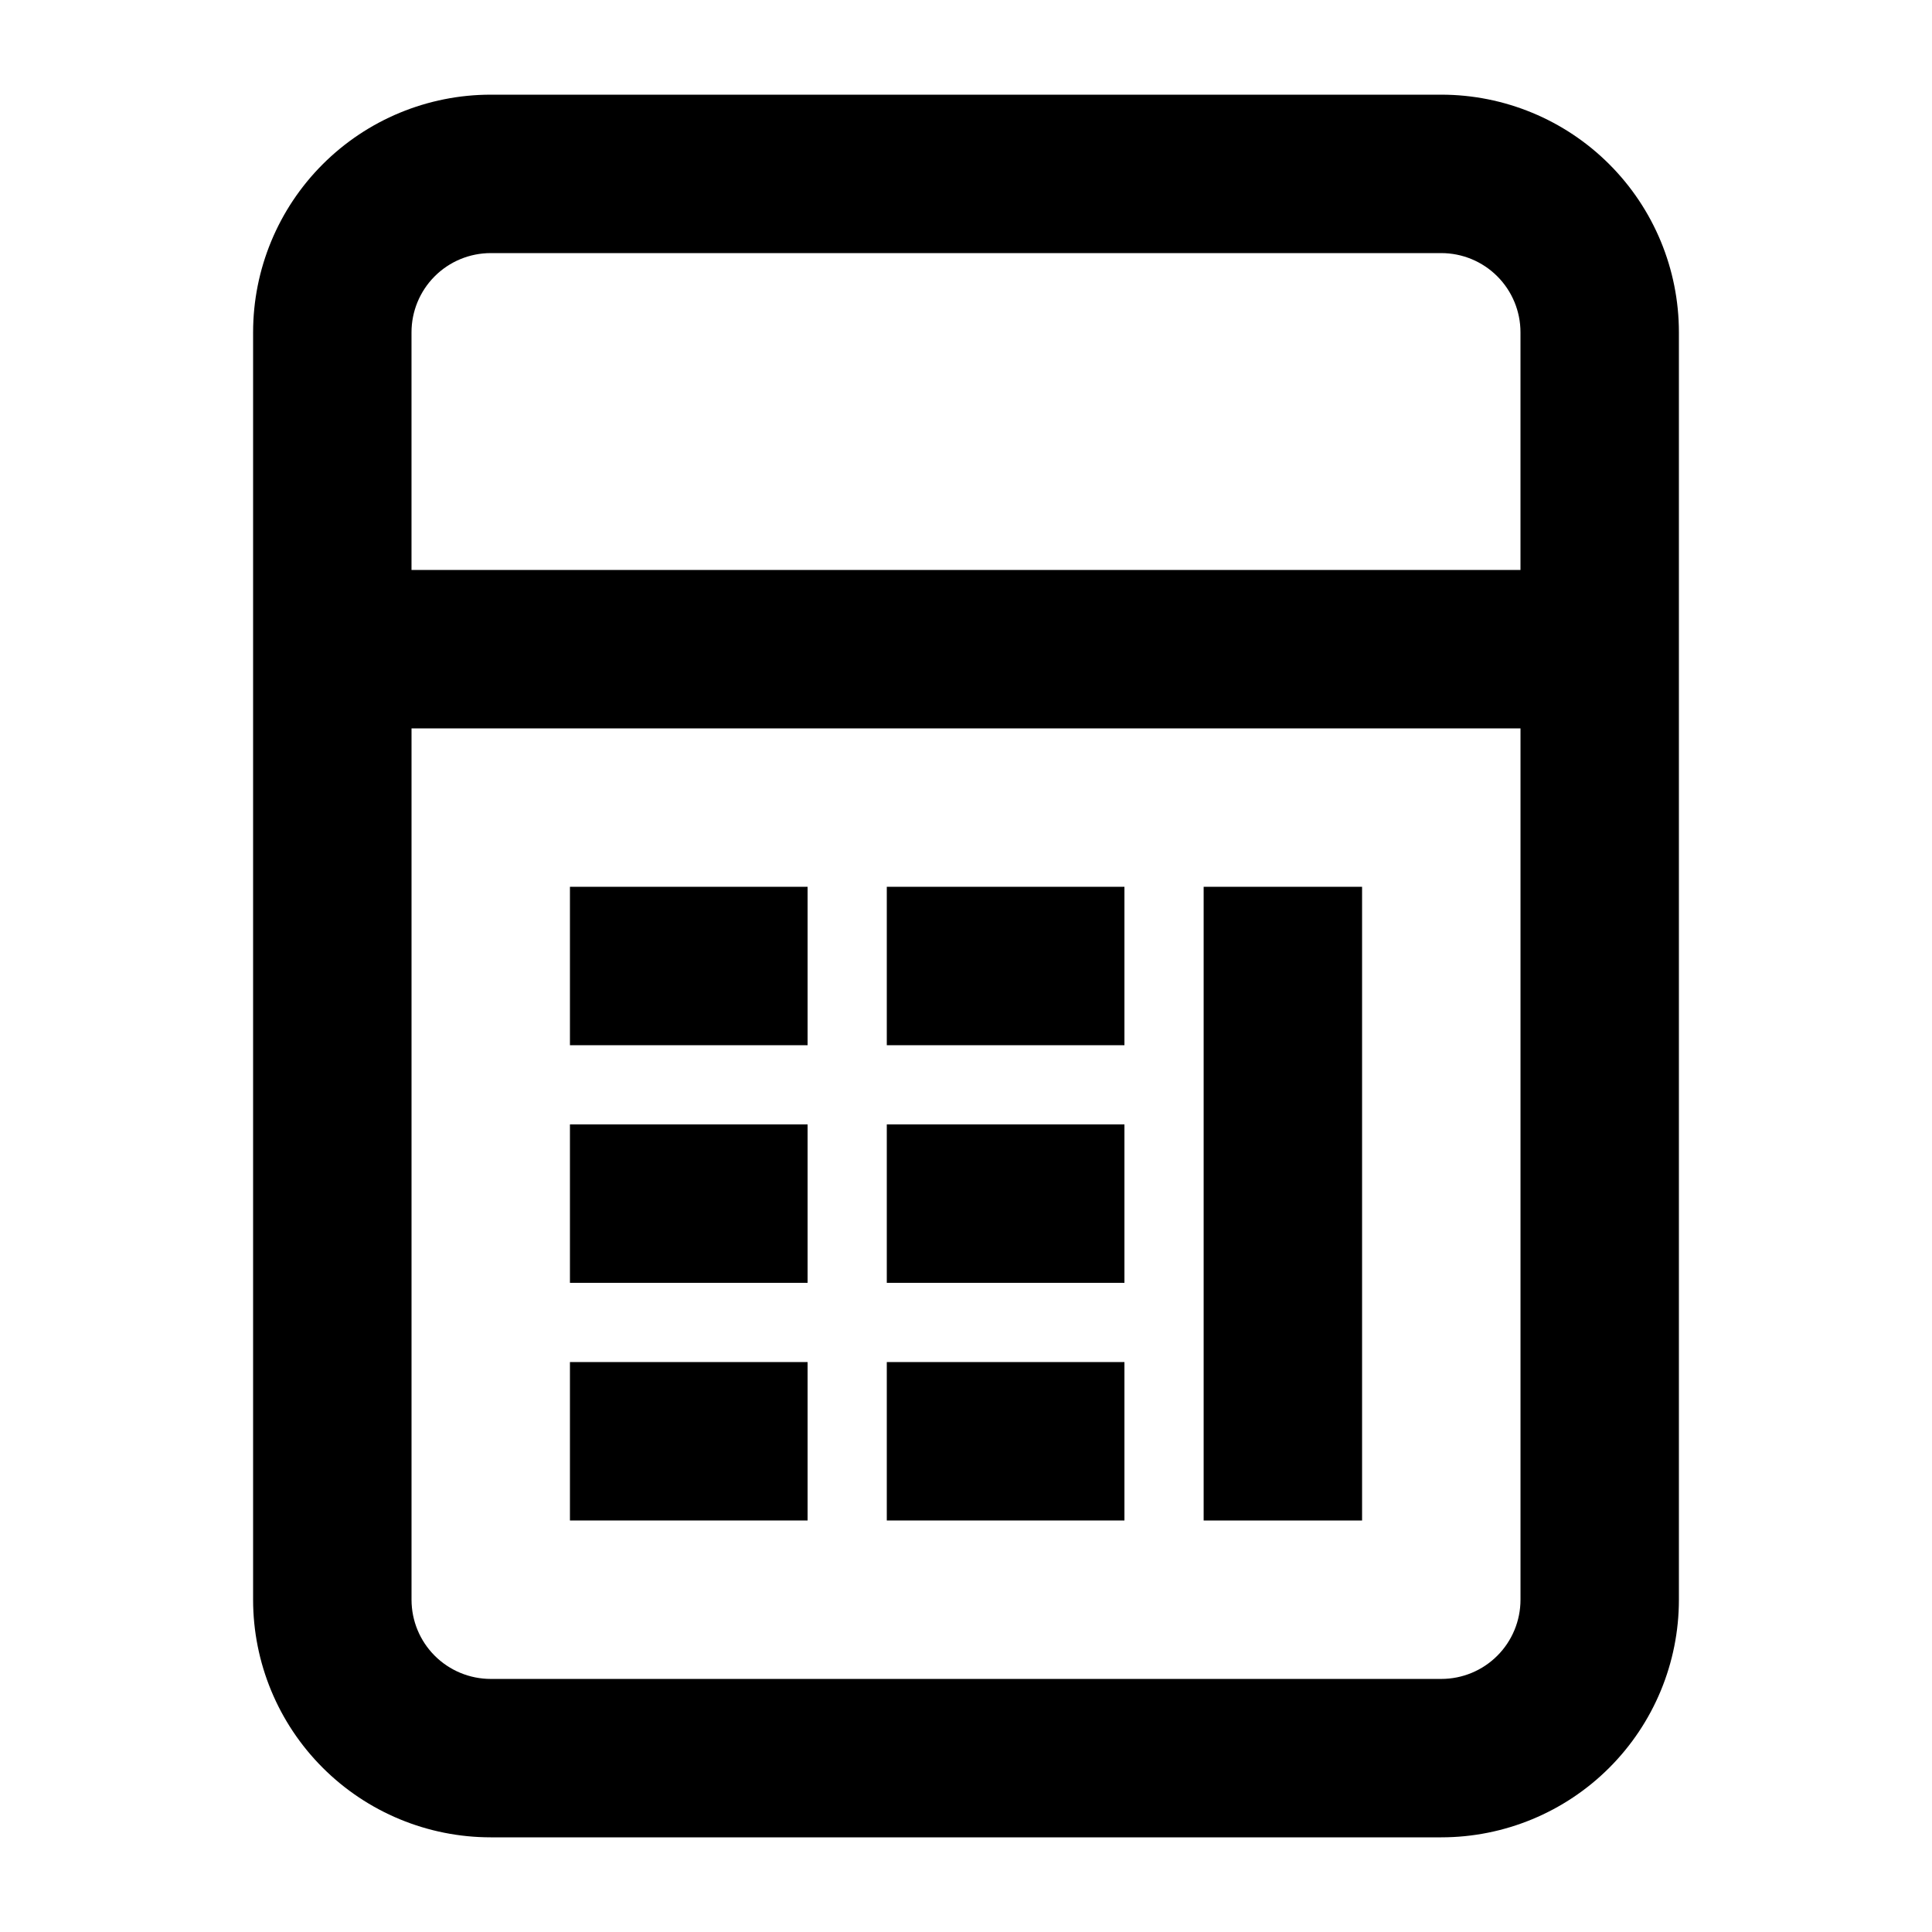 <?xml version="1.0" encoding="UTF-8"?>
<!-- The Best Svg Icon site in the world: iconSvg.co, Visit us! https://iconsvg.co -->
<svg fill="#000000" width="800px" height="800px" version="1.1" viewBox="144 144 512 512" xmlns="http://www.w3.org/2000/svg">
 <g>
  <path d="m525.95 169.09h-251.9c-16.703 0-32.723 6.637-44.531 18.445-11.812 11.809-18.445 27.828-18.445 44.531v335.87c0 16.703 6.633 32.723 18.445 44.531 11.809 11.812 27.828 18.445 44.531 18.445h251.9c16.703 0 32.723-6.633 44.531-18.445 11.812-11.809 18.445-27.828 18.445-44.531v-335.87c0-16.703-6.633-32.723-18.445-44.531-11.809-11.809-27.828-18.445-44.531-18.445zm-251.9 41.984h251.9c5.57 0 10.91 2.211 14.844 6.148 3.938 3.938 6.148 9.277 6.148 14.844v62.977h-293.89v-62.977c0-5.566 2.211-10.906 6.148-14.844s9.277-6.148 14.844-6.148zm251.9 377.86h-251.9c-5.566 0-10.906-2.211-14.844-6.148-3.938-3.934-6.148-9.273-6.148-14.844v-230.91h293.89v230.91c0 5.57-2.211 10.91-6.148 14.844-3.934 3.938-9.273 6.148-14.844 6.148z"/>
  <path d="m295.04 379.01h62.977v41.984h-62.977z"/>
  <path d="m295.04 441.98h62.977v41.984h-62.977z"/>
  <path d="m295.04 504.96h62.977v41.984h-62.977z"/>
  <path d="m379.01 379.01h62.977v41.984h-62.977z"/>
  <path d="m379.01 441.98h62.977v41.984h-62.977z"/>
  <path d="m379.01 504.96h62.977v41.984h-62.977z"/>
  <path d="m462.98 379.01h41.984v167.94h-41.984z"/>
 </g>
</svg>